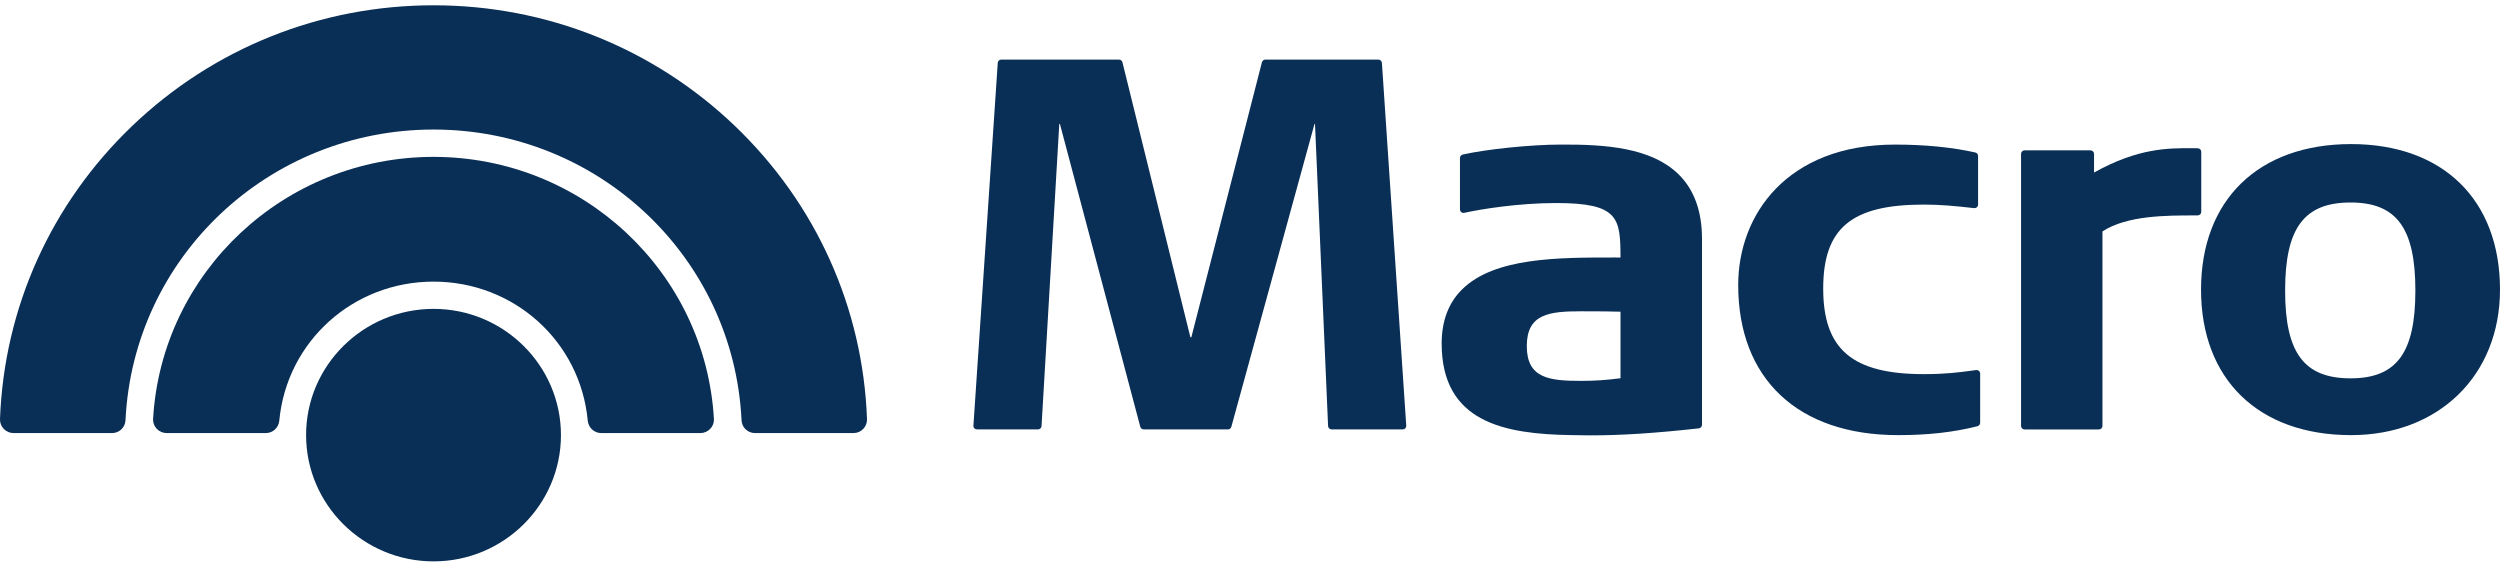 <?xml version="1.0" encoding="UTF-8"?>
<!DOCTYPE svg PUBLIC "-//W3C//DTD SVG 1.1//EN" "http://www.w3.org/Graphics/SVG/1.1/DTD/svg11.dtd">
<!-- Creator: CorelDRAW 2020 (64-Bit) -->
<svg xmlns="http://www.w3.org/2000/svg" xml:space="preserve" width="600px" height="135px" version="1.1" style="shape-rendering:geometricPrecision; text-rendering:geometricPrecision; image-rendering:optimizeQuality; fill-rule:evenodd; clip-rule:evenodd"
viewBox="0 0 600 135"
 xmlns:xlink="http://www.w3.org/1999/xlink"
 xmlns:xodm="http://www.corel.com/coreldraw/odm/2003">
 <defs>
  <style type="text/css">
   <![CDATA[
    .fil0 {fill:#092F57;fill-rule:nonzero}
   ]]>
  </style>
 </defs>
 <g id="Capa_x0020_1">
  <g id="_2385870662416">
   <path class="fil0" d="M104.05 37.65c-35.71,0 -65.27,27.63 -67.31,62.9 -0.05,0.88 0.27,1.73 0.88,2.37 0.62,0.65 1.49,1.02 2.39,1.02l23.78 0c1.68,0 3.08,-1.28 3.24,-2.99 1.8,-19.02 17.71,-33.36 37.02,-33.36 19.31,0 35.22,14.34 37.01,33.36 0.16,1.71 1.56,2.99 3.25,2.99l23.76 0c0.9,0 1.77,-0.37 2.39,-1.02 0.61,-0.64 0.93,-1.49 0.88,-2.37 -2.04,-35.27 -31.59,-62.9 -67.29,-62.9z"/>
   <path class="fil0" d="M104.05 74.13c-16.86,0 -30.59,13.59 -30.59,30.29 0,16.71 13.73,30.31 30.59,30.31 16.86,0 30.58,-13.6 30.58,-30.31 -0.01,-16.7 -13.72,-30.29 -30.58,-30.29z"/>
   <path class="fil0" d="M104.05 1.27c-27.14,0 -52.82,10.28 -72.33,28.96 -19.46,18.62 -30.73,43.61 -31.72,70.34 -0.03,0.89 0.29,1.74 0.92,2.38 0.62,0.64 1.46,0.99 2.35,0.99l23.6 0c1.74,0 3.17,-1.34 3.25,-3.06 1.88,-39.14 34.35,-69.79 73.93,-69.79 39.56,0 72.04,30.65 73.92,69.79 0.08,1.72 1.51,3.06 3.24,3.06l23.61 0c0.89,0 1.73,-0.35 2.35,-0.99 0.62,-0.64 0.95,-1.49 0.91,-2.38 -0.98,-26.74 -12.25,-51.72 -31.7,-70.34 -19.52,-18.68 -45.21,-28.96 -72.33,-28.96z"/>
   <path class="fil0" d="M330.79 14.3l-27.1 0c-0.39,0 -0.73,0.27 -0.83,0.65l-16.94 65.99 -0.23 0 -16.3 -65.98c-0.1,-0.39 -0.45,-0.66 -0.84,-0.66l-28.24 0c-0.45,0 -0.83,0.35 -0.85,0.8l-5.84 87.06c-0.02,0.23 0.06,0.46 0.23,0.63 0.17,0.18 0.39,0.27 0.63,0.27l14.63 0c0.46,0 0.83,-0.35 0.86,-0.8l4.26 -72.51 0.15 0 19.29 72.68c0.1,0.37 0.45,0.63 0.84,0.63l20.19 0c0.38,0 0.72,-0.25 0.82,-0.62l19.96 -72.69 0.12 0 3.14 72.5c0.01,0.46 0.4,0.81 0.86,0.81l17.04 0c0.24,0 0.47,-0.09 0.63,-0.27 0.16,-0.17 0.25,-0.4 0.23,-0.63l-5.84 -87.06c-0.04,-0.45 -0.41,-0.8 -0.87,-0.8z"/>
   <path class="fil0" d="M374.48 34.7c-6.98,0 -17.71,1.1 -23.42,2.39 -0.39,0.09 -0.67,0.44 -0.67,0.83l0 12.32c0,0.26 0.12,0.51 0.32,0.68 0.21,0.15 0.48,0.22 0.73,0.16 3.91,-0.87 12.95,-2.35 22.04,-2.35 15,0 15.43,3.58 15.44,13.08l-1.31 -0.01c-13.57,0 -28.92,-0.05 -36.71,7.66 -3.25,3.21 -4.9,7.57 -4.9,12.97 0,18.93 15,21.76 31.22,22 1.49,0.04 2.96,0.06 4.44,0.06 7.59,0 15.49,-0.52 26.04,-1.68 0.44,-0.05 0.78,-0.41 0.78,-0.85l0 -44.64c0,-6.62 -1.89,-11.81 -5.6,-15.46 -6.55,-6.44 -17.52,-7.23 -28.4,-7.16zm14.44 40.11l0 15.97c-3.39,0.44 -6.18,0.63 -9.44,0.63 -7.65,0 -13.05,-0.6 -13.05,-8.35 0,-7.75 5.4,-8.35 13.05,-8.35 4.51,0 7.68,0.03 9.44,0.1z"/>
   <path class="fil0" d="M474.26 88.81l-1.15 0.16c-3.19,0.42 -6.2,0.82 -11.41,0.82 -17.14,0 -24.13,-5.95 -24.13,-20.53 0,-14.51 6.77,-20.16 24.13,-20.16 3.9,0 7.37,0.31 12.08,0.85 0.24,0.02 0.48,-0.05 0.67,-0.21 0.18,-0.16 0.29,-0.39 0.29,-0.64l0 -11.68c0,-0.4 -0.28,-0.75 -0.68,-0.83 -5.61,-1.25 -12.1,-1.89 -19.26,-1.89 -26,0 -37.63,16.92 -37.63,33.69 0,22.57 14.35,36.04 38.39,36.04 7.17,0 13.22,-0.68 19.02,-2.13 0.38,-0.1 0.66,-0.44 0.66,-0.84l0 -11.8c0,-0.25 -0.11,-0.48 -0.3,-0.64 -0.19,-0.16 -0.44,-0.24 -0.68,-0.21z"/>
   <path class="fil0" d="M528.3 36.43c0,-0.47 -0.39,-0.85 -0.86,-0.85l-1.18 -0.01c-5.87,-0.04 -13.13,-0.06 -23.69,5.84l0 -4.48c0,-0.46 -0.39,-0.85 -0.86,-0.85l-15.8 0c-0.48,0 -0.86,0.39 -0.86,0.85l0 65.28c0,0.48 0.38,0.86 0.86,0.86l17.81 0c0.49,0 0.87,-0.38 0.87,-0.86l0 -46.67c5.9,-3.87 15.49,-3.82 21.85,-3.84l1 0c0.47,0 0.86,-0.38 0.86,-0.85l0 -14.42z"/>
   <path class="fil0" d="M564.26 34.58c-22.21,0 -36.01,13.38 -36.01,34.93 0,21.54 13.8,34.92 36.01,34.92 21.05,0 35.74,-14.36 35.74,-34.92 0,-21.55 -13.69,-34.93 -35.74,-34.93zm15.43 35.17c0,14.95 -4.51,21.05 -15.55,21.05 -11.16,0 -15.71,-6.1 -15.71,-21.05 0,-15.02 4.55,-21.15 15.71,-21.15 11.04,0 15.55,6.13 15.55,21.15z"/>
  </g>
 </g>
</svg>
